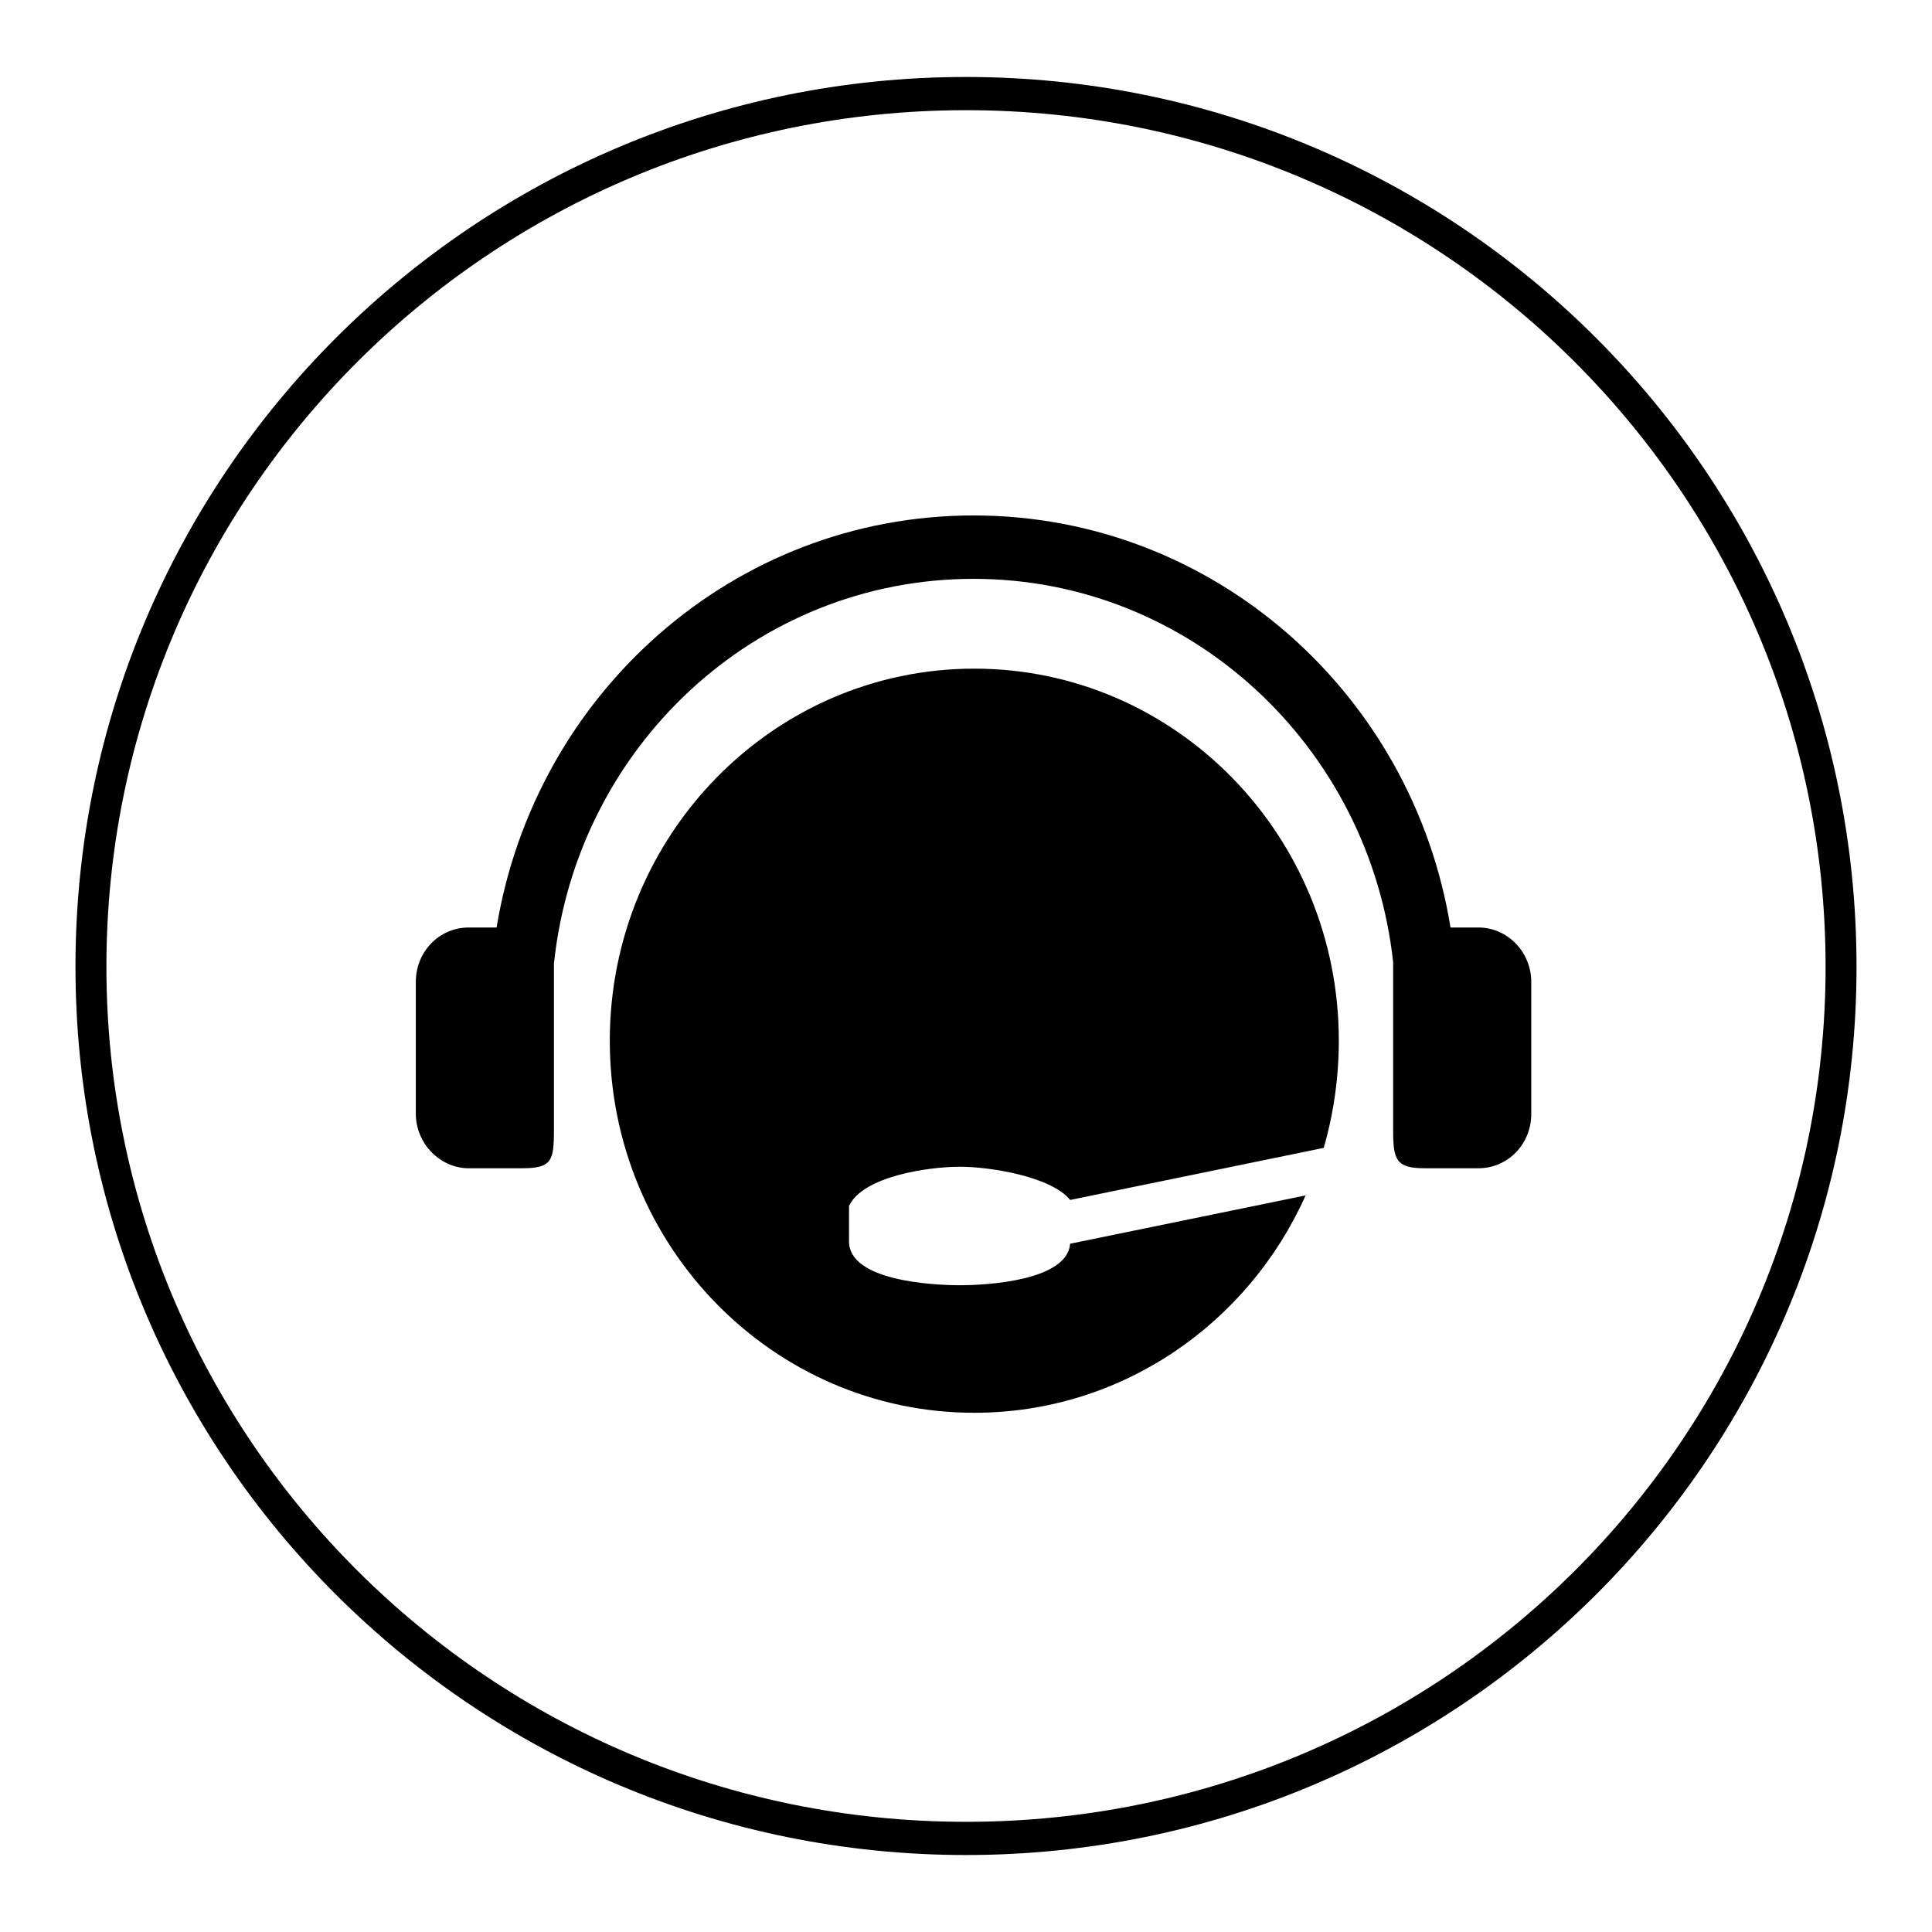 <?xml version="1.0" encoding="utf-8"?>
<!-- Svg Vector Icons : http://www.onlinewebfonts.com/icon -->
<!DOCTYPE svg PUBLIC "-//W3C//DTD SVG 1.1//EN" "http://www.w3.org/Graphics/SVG/1.1/DTD/svg11.dtd">
<svg version="1.1" xmlns="http://www.w3.org/2000/svg" xmlns:xlink="http://www.w3.org/1999/xlink" x="0px" y="0px" viewBox="0 0 256 256" enable-background="new 0 0 256 256" xml:space="preserve">
<g><g><path fill="#000000" d="M128,10.2c-65.1,0-118,52.7-118,117.9c0,65.1,52.9,117.7,118,117.7c65.1,0,118-52.6,118-117.7C246,62.9,193.1,10.2,128,10.2z M128,14.6c63,0,113.9,50.9,113.9,113.5c0,62.6-50.9,113.3-113.9,113.3S14.1,190.6,14.1,128.1C14.1,65.5,65,14.6,128,14.6L128,14.6z"/><path fill="#000000" d="M195.9,122.9h-3.7c-5-31-31.4-54.6-63.2-54.6c-31.8,0-58.1,23.6-63.2,54.6h-3.7c-3.9,0-7,3.2-7,7.2v17.5c0,3.9,3.2,7.2,7,7.2h7.1c3.9,0,4.2-1,4.2-5v-22.1c3-28.7,26.7-51,55.6-51c28.8,0,52.5,22.3,55.6,50.8c0,0,0,0,0,0.1v22.2c0,3.9,0.4,5,4.2,5h7.1c3.9,0,7-3.2,7-7.2v-17.5C202.9,126.2,199.8,122.9,195.9,122.9L195.9,122.9z M141.8,164.8c-0.4,4.9-11,5.5-14.6,5.5c-3.7,0-14.7-0.6-14.7-5.8v-4.7c1.8-3.9,10.4-5.2,14.7-5.2c4,0,12.1,1.3,14.6,4.4l33.6-6.9c1.3-4.5,2-9.3,2-14.2c0-27.2-21.6-49.3-48.3-49.3c-26.7,0-48.3,22.1-48.3,49.3c0,27.2,21.6,49.3,48.3,49.3c19.5,0,36.3-11.8,43.9-28.8L141.8,164.8L141.8,164.8z"/></g></g>
</svg>